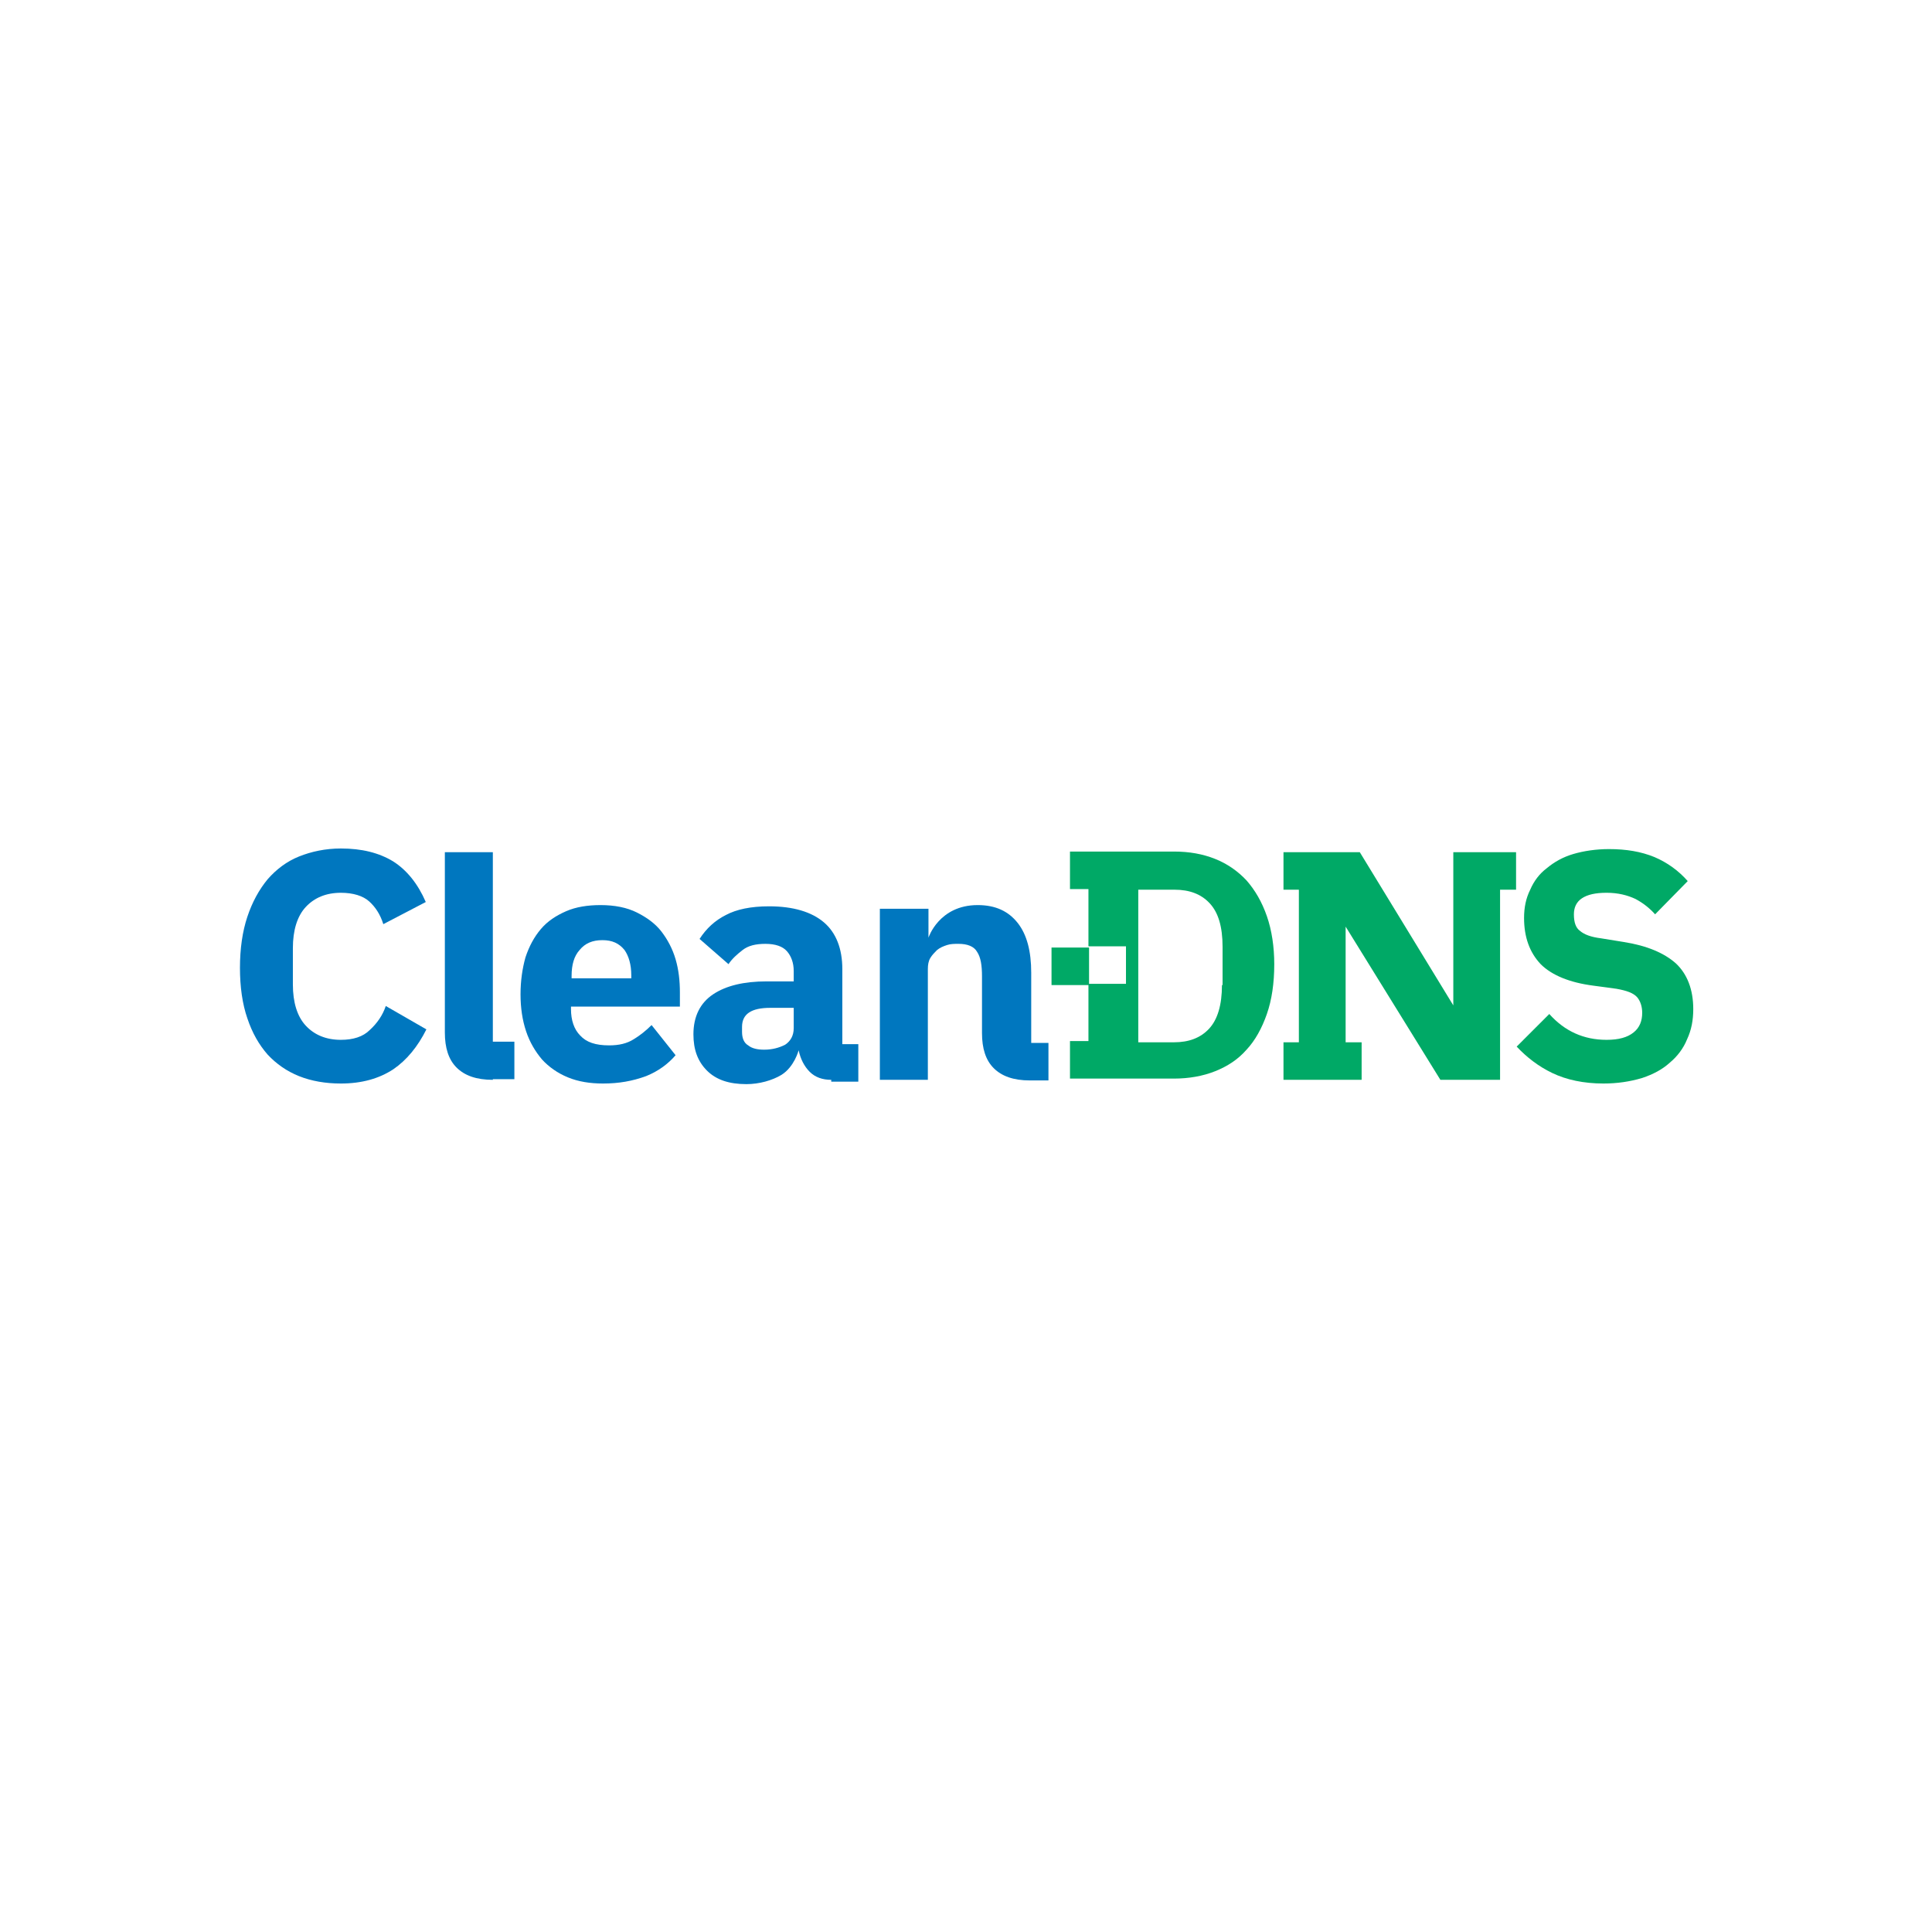 <?xml version="1.0" encoding="utf-8"?>
<!-- Generator: Adobe Illustrator 28.3.0, SVG Export Plug-In . SVG Version: 6.00 Build 0)  -->
<svg version="1.1" id="Layer_1" xmlns="http://www.w3.org/2000/svg" xmlns:xlink="http://www.w3.org/1999/xlink" x="0px" y="0px"
	 viewBox="0 0 314 314" style="enable-background:new 0 0 314 314;" xml:space="preserve">
<style type="text/css">
	.st0{fill:#0077BF;}
	.st1{fill:#00A966;}
</style>
<g>
	<g>
		<path class="st0" d="M55.4,176.1c-2.5,0-4.8-0.4-6.8-1.2c-2-0.8-3.7-2-5.1-3.5c-1.4-1.6-2.5-3.5-3.3-5.9c-0.8-2.3-1.2-5.1-1.2-8.2
			c0-3.1,0.4-5.9,1.2-8.3c0.8-2.4,1.9-4.4,3.3-6.1c1.4-1.6,3.1-2.9,5.1-3.7c2-0.8,4.3-1.3,6.8-1.3c3.4,0,6.2,0.7,8.5,2.1
			c2.2,1.4,4,3.6,5.3,6.6l-6.9,3.6c-0.5-1.6-1.3-2.8-2.3-3.7c-1-0.9-2.6-1.4-4.6-1.4c-2.4,0-4.3,0.8-5.7,2.3
			c-1.4,1.5-2.1,3.8-2.1,6.7v5.9c0,2.9,0.7,5.2,2.1,6.7c1.4,1.5,3.3,2.3,5.7,2.3c2,0,3.6-0.5,4.7-1.6c1.2-1.1,2.1-2.4,2.6-3.9
			l6.6,3.8c-1.4,2.8-3.2,5-5.4,6.5C61.6,175.3,58.8,176.1,55.4,176.1z"/>
		<path class="st0" d="M80.1,175.5c-2.7,0-4.6-0.7-5.9-2c-1.3-1.3-1.9-3.2-1.9-5.7v-29.3h7.8v30.8h3.5v6.1H80.1z"/>
		<path class="st0" d="M98,176.1c-2.1,0-4-0.3-5.7-1c-1.7-0.7-3.1-1.7-4.2-2.9c-1.1-1.3-2-2.8-2.6-4.6c-0.6-1.8-0.9-3.8-0.9-6
			c0-2.2,0.3-4.2,0.8-6c0.6-1.8,1.4-3.3,2.5-4.6c1.1-1.3,2.5-2.2,4.1-2.9c1.6-0.7,3.5-1,5.6-1c2.3,0,4.3,0.4,5.9,1.2
			c1.6,0.8,3,1.8,4,3.1c1,1.3,1.8,2.8,2.3,4.5c0.5,1.7,0.7,3.5,0.7,5.4v2.3H92.8v0.4c0,1.8,0.5,3.3,1.5,4.3c1,1.1,2.5,1.6,4.7,1.6
			c1.6,0,2.9-0.3,4-1c1-0.6,2-1.4,2.9-2.3l3.9,4.9c-1.2,1.4-2.8,2.6-4.8,3.4C102.8,175.7,100.6,176.1,98,176.1z M97.9,152.8
			c-1.6,0-2.8,0.5-3.7,1.6c-0.9,1-1.3,2.4-1.3,4.2v0.4h9.7v-0.5c0-1.7-0.4-3.1-1.1-4.1C100.6,153.3,99.5,152.8,97.9,152.8z"/>
		<path class="st0" d="M135.1,175.5c-1.4,0-2.6-0.4-3.5-1.3c-0.9-0.9-1.5-2.1-1.8-3.5c0,0-0.7,2.7-2.8,4c-1.5,0.9-3.6,1.5-5.7,1.5
			c-2.8,0-4.9-0.7-6.4-2.2c-1.5-1.5-2.2-3.4-2.2-5.9c0-2.9,1.1-5.1,3.2-6.5c2.1-1.4,5-2.1,8.7-2.1h4.4v-1.7c0-1.3-0.4-2.4-1.1-3.2
			c-0.7-0.8-1.9-1.2-3.5-1.2c-1.6,0-2.8,0.3-3.7,1c-0.9,0.7-1.7,1.4-2.3,2.3l-4.7-4.1c1.1-1.7,2.5-3,4.3-3.9c1.7-0.9,4-1.4,7-1.4
			c3.9,0,6.9,0.9,8.9,2.6c2,1.7,3,4.3,3,7.6v12.2h2.6v6.1H135.1z M124.2,170.6c1.3,0,2.4-0.3,3.4-0.8c0.9-0.6,1.4-1.5,1.4-2.7v-3.3
			h-3.8c-3.1,0-4.6,1-4.6,3.1v0.8c0,1,0.3,1.8,1,2.2C122.2,170.4,123.1,170.6,124.2,170.6z"/>
		<path class="st0" d="M167.6,169.4v-11.3c0-3.5-0.7-6.2-2.2-8.1c-1.5-1.9-3.6-2.9-6.5-2.9c-6.3,0-8,5.3-8,5.3v-4.7H143v27.8h7.8
			v-18c0-0.7,0.1-1.3,0.4-1.8c0.3-0.5,0.7-0.9,1.1-1.3c0.5-0.4,1-0.6,1.6-0.8c0.6-0.2,1.2-0.2,1.9-0.2c1.4,0,2.5,0.4,3,1.3
			c0.6,0.9,0.8,2.2,0.8,4v9.2c0,2.5,0.6,4.4,1.9,5.7c1.3,1.3,3.2,2,5.9,2h3v-6.1H167.6z"/>
	</g>
	<g>
		<path class="st1" d="M260.6,176.1c-3.2,0-6-0.6-8.3-1.7c-2.3-1.1-4.2-2.6-5.8-4.3l5.3-5.3c2.5,2.8,5.6,4.2,9.3,4.2
			c2,0,3.4-0.4,4.4-1.2c1-0.8,1.4-1.9,1.4-3.2c0-1-0.3-1.9-0.8-2.5c-0.6-0.7-1.7-1.1-3.4-1.4l-3.7-0.5c-3.9-0.5-6.8-1.7-8.6-3.5
			c-1.8-1.9-2.7-4.4-2.7-7.5c0-1.7,0.3-3.2,1-4.6c0.6-1.4,1.5-2.6,2.7-3.5c1.2-1,2.6-1.8,4.3-2.3c1.7-0.5,3.7-0.8,5.8-0.8
			c2.8,0,5.2,0.4,7.4,1.3c2.1,0.9,3.9,2.2,5.4,3.9l-5.3,5.4c-0.9-1-1.9-1.8-3.2-2.5c-1.3-0.6-2.8-1-4.7-1c-1.8,0-3.1,0.3-4,0.9
			c-0.9,0.6-1.3,1.5-1.3,2.6c0,1.3,0.3,2.2,1,2.7c0.7,0.6,1.8,1,3.4,1.2l3.7,0.6c3.8,0.6,6.6,1.8,8.5,3.5c1.8,1.7,2.8,4.2,2.8,7.4
			c0,1.8-0.3,3.4-1,4.9c-0.6,1.5-1.6,2.8-2.8,3.8c-1.2,1.1-2.7,1.9-4.5,2.5C264.9,175.8,262.8,176.1,260.6,176.1z"/>
		<g>
			<rect x="170.9" y="154" class="st1" width="6.1" height="6.1"/>
			<path class="st1" d="M205.9,148.9c-0.8-2.3-1.9-4.2-3.3-5.8c-1.4-1.5-3.1-2.7-5.1-3.5c-2-0.8-4.2-1.2-6.7-1.2l-16.9,0v6.1h3v9.3
				h6.1v6.1h-6.1v9.3h-3v6.1h16.9c2.4,0,4.7-0.4,6.7-1.2c2-0.8,3.7-1.9,5.1-3.5c1.4-1.5,2.5-3.5,3.3-5.8c0.8-2.3,1.2-5,1.2-8.1
				C207.1,153.9,206.7,151.2,205.9,148.9z M198.6,160.1c0,3.2-0.7,5.6-2.1,7.1c-1.4,1.5-3.3,2.2-5.7,2.2H185v-24.8h5.9
				c2.4,0,4.3,0.7,5.7,2.2c1.4,1.5,2.1,3.8,2.1,7.1V160.1z"/>
		</g>
		<polygon class="st1" points="246.4,138.5 236.2,138.5 236.2,163.4 221,138.5 208.6,138.5 208.6,144.6 211.1,144.6 211.1,169.4 
			208.6,169.4 208.6,175.5 221.3,175.5 221.3,169.4 218.7,169.4 218.7,150.6 234.1,175.5 243.8,175.5 243.8,144.6 246.4,144.6 		"/>
	</g>
</g>
</svg>
